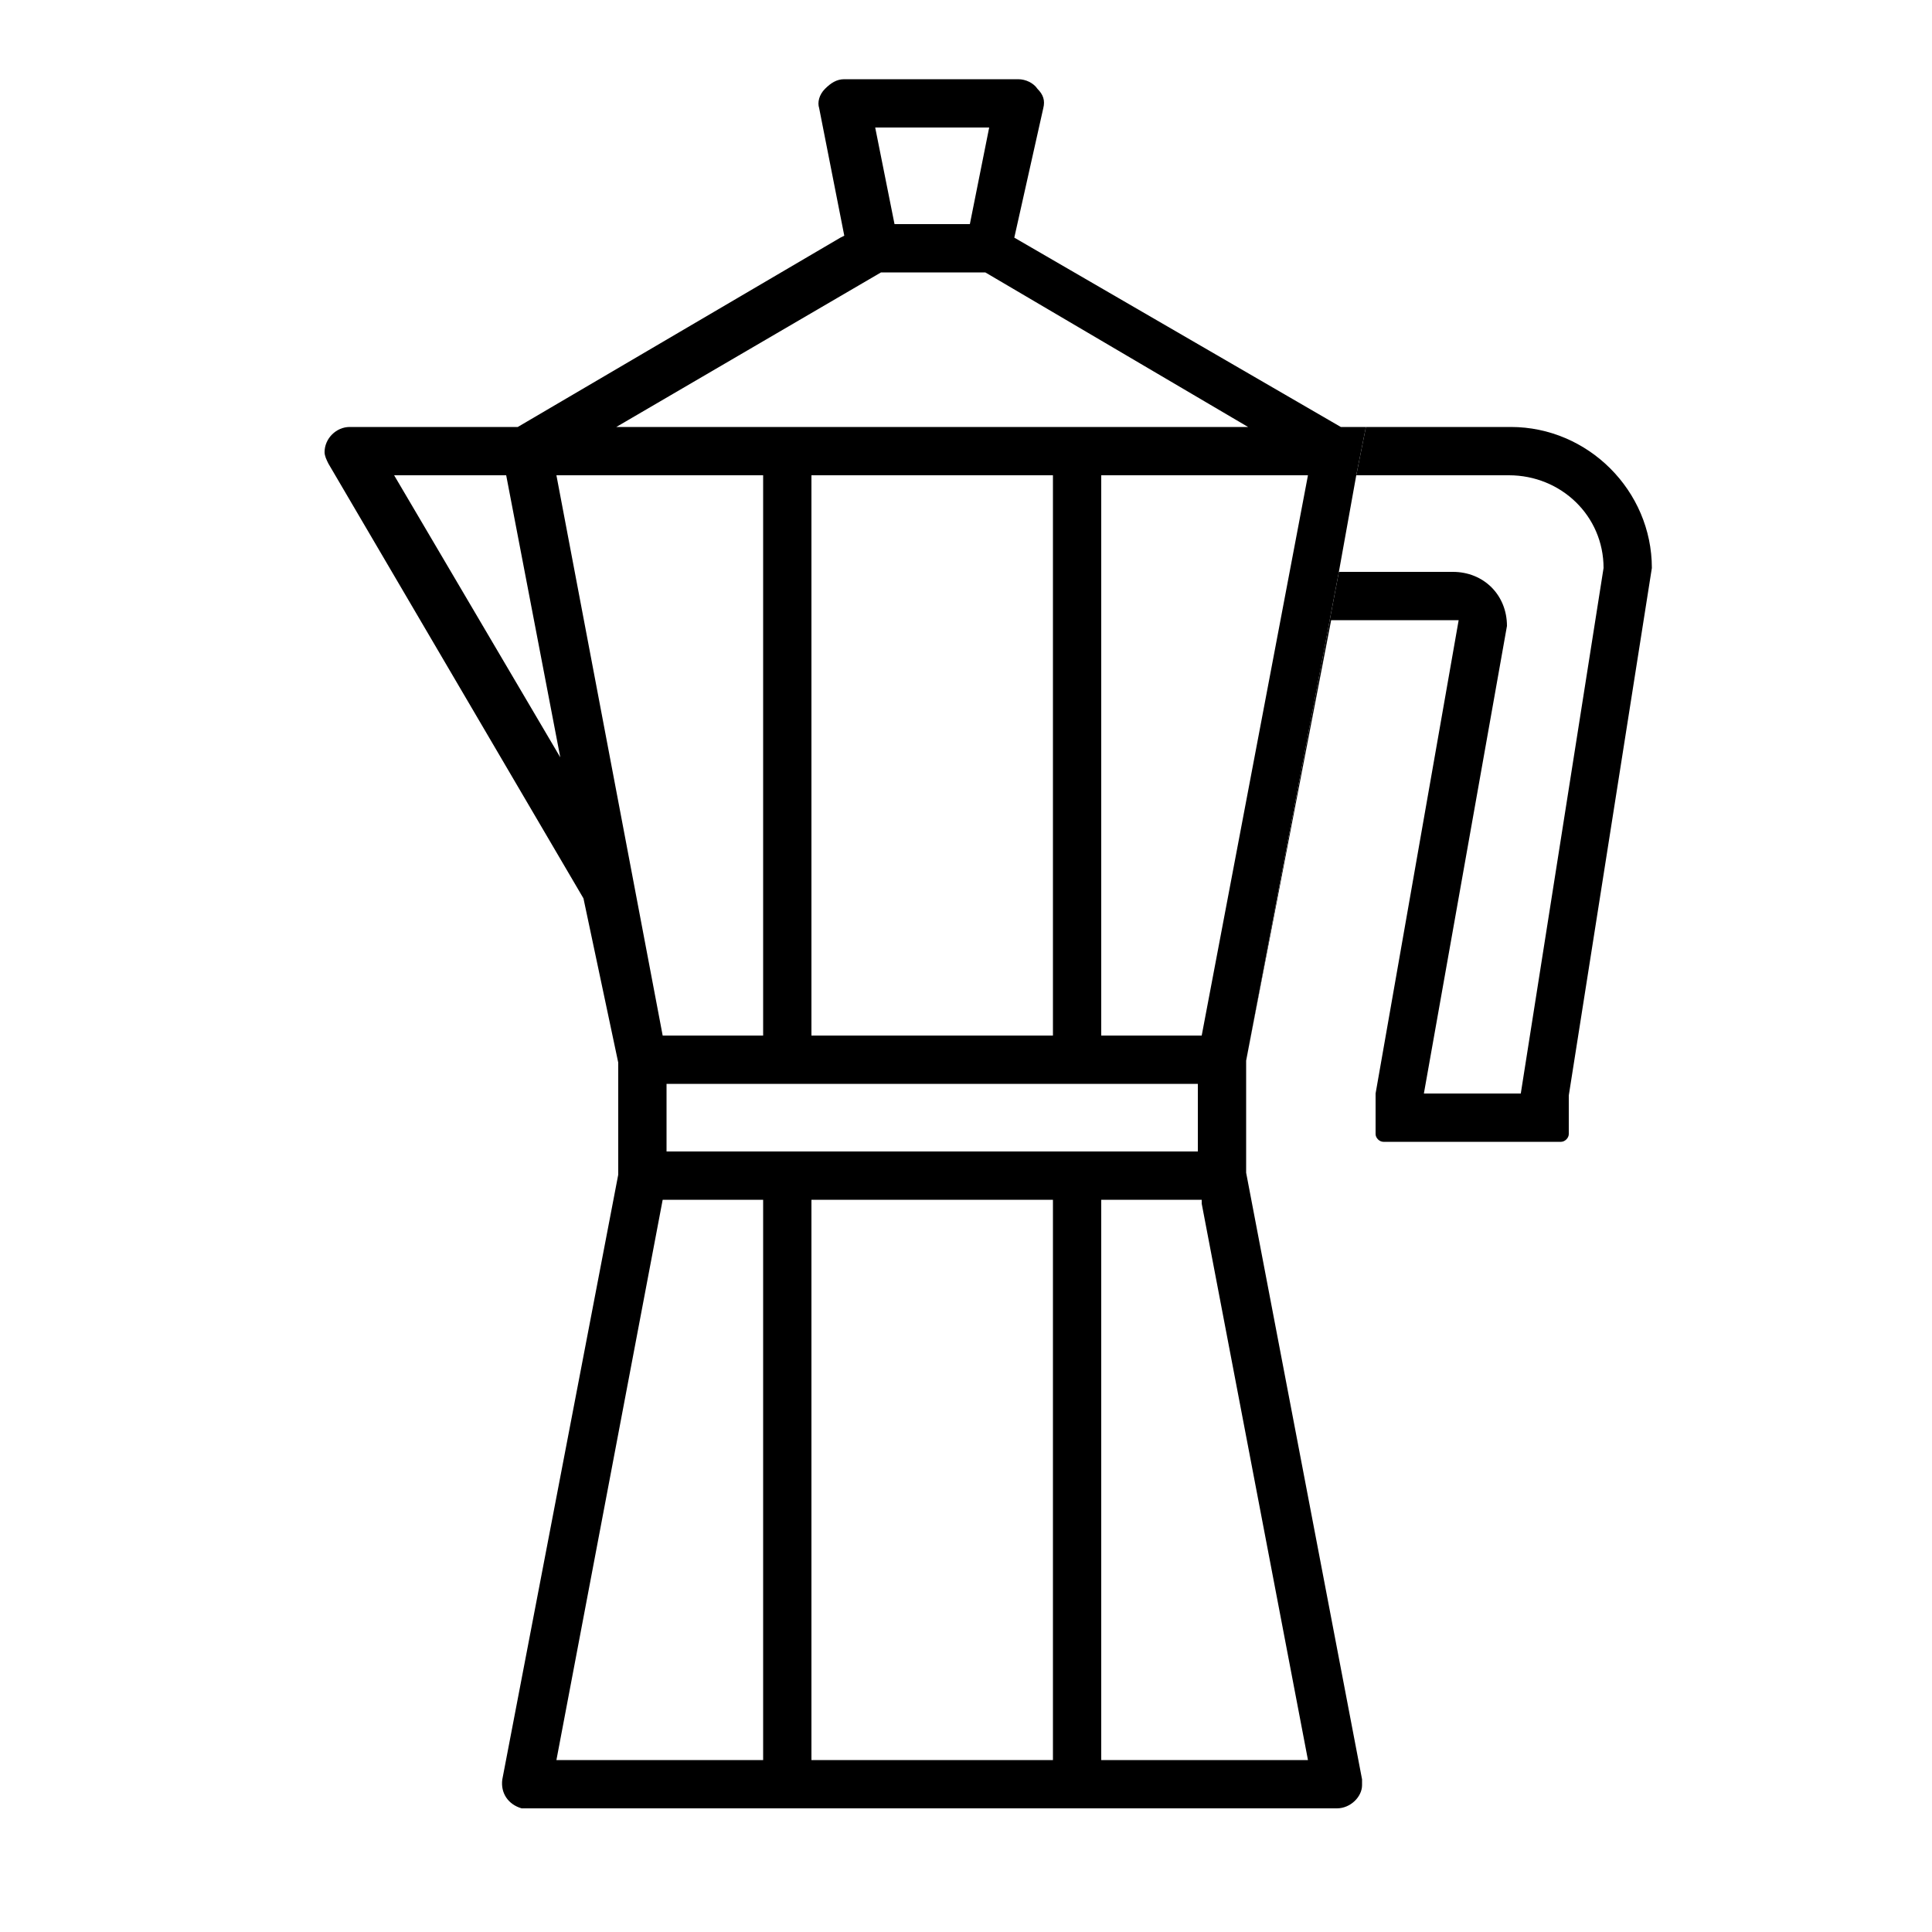 <?xml version="1.0" encoding="utf-8"?>
<!-- Generator: Adobe Illustrator 22.1.0, SVG Export Plug-In . SVG Version: 6.00 Build 0)  -->
<svg version="1.1" id="Ebene_2" xmlns="http://www.w3.org/2000/svg" xmlns:xlink="http://www.w3.org/1999/xlink" x="0px" y="0px"
	 viewBox="0 0 100 100" style="enable-background:new 0 0 100 100;" xml:space="preserve">
<style type="text/css">
	.st0{fill:none;}
</style>
<path d="M69.3,29.6l0.9-5h0l0.5-2.5h-1.2l-0.1,0l-16.9-9.8L54,5.6c0.1-0.4,0-0.7-0.3-1c-0.2-0.3-0.6-0.5-1-0.5h-9
	c-0.4,0-0.7,0.2-1,0.5c-0.3,0.3-0.4,0.7-0.3,1l1.3,6.6l-0.2,0.1l-16.7,9.8h-8.7c-0.7,0-1.3,0.6-1.3,1.3c0,0.2,0.1,0.4,0.2,0.6
	l13.2,22.5l0,0L32,55l0,5.8l-6,31.3c-0.1,0.7,0.3,1.3,1,1.5c0.1,0,0.2,0,0.2,0v0.2l0,0l0-0.2h42c0,0,0,0,0,0c0.7,0,1.3-0.6,1.3-1.2
	c0-0.1,0-0.2,0-0.3l-6-31.4l0-5.8L69.3,29.6L69.3,29.6L69.3,29.6z M51.2,6.6l-1,5h-3.9l-1-5H51.2z M45.6,14.1h5.3l0.1,0l13.6,8H31.9
	L45.6,14.1z M54.5,53.6H42v-29h12.5V53.6z M62,56.1v3.5H34.5v-3.5H62z M20.4,24.6h5.8L29,39.2L20.4,24.6z M28.8,24.6h10.7v29h-5.2
	L28.8,24.6z M39.5,91.1H28.8l5.5-29h5.2L39.5,91.1L39.5,91.1z M54.5,91.1H42v-29h12.5V91.1z M67.7,91.1H57v-29h5.2l0,0.2L67.7,91.1z
	 M62.2,53.6H57v-29h10.7L62.2,53.6z"/>
<path class="st0" d="M78,32.4l-4.3,24.3h5L83,29.4c0-2.6-2.1-4.7-4.7-4.7h-7.9l-1,5h5.9C76.8,29.6,78,30.8,78,32.4z"/>
<path d="M75.2,29.6h-5.9l-4.8,25.3l4.4-22.8h6.6l-4.3,24.5h2.5L78,32.4C78,30.8,76.8,29.6,75.2,29.6z"/>
<path d="M83,29.4l-4.3,27.3h2.5l4.3-27.3c0-4-3.3-7.3-7.3-7.3h-7.5l-0.5,2.5h7.9C80.8,24.6,83,26.7,83,29.4z"/>
<polygon points="78.7,56.6 73.7,56.6 71.2,56.6 71.2,58.2 71.1,58.2 73.7,58.2 78.7,58.2 81.2,58.2 81.2,56.6 "/>
<g>
	<path d="M73.3,59.1c0.2,0,0.6,0,0.8,0h4.2c0.2,0,0.6,0,0.8,0h1.7c0.2,0,0.4-0.2,0.4-0.4V57c0-0.2,0-0.4,0-0.4c0,0-0.2,0-0.4,0h-1.7
		c-0.2,0-0.6,0-0.8,0h-4.2c-0.2,0-0.6,0-0.8,0h-1.7c-0.2,0-0.4,0.2-0.4,0.4v1.7c0,0.2,0.2,0.4,0.4,0.4L73.3,59.1L73.3,59.1z"/>
</g>
</svg>
